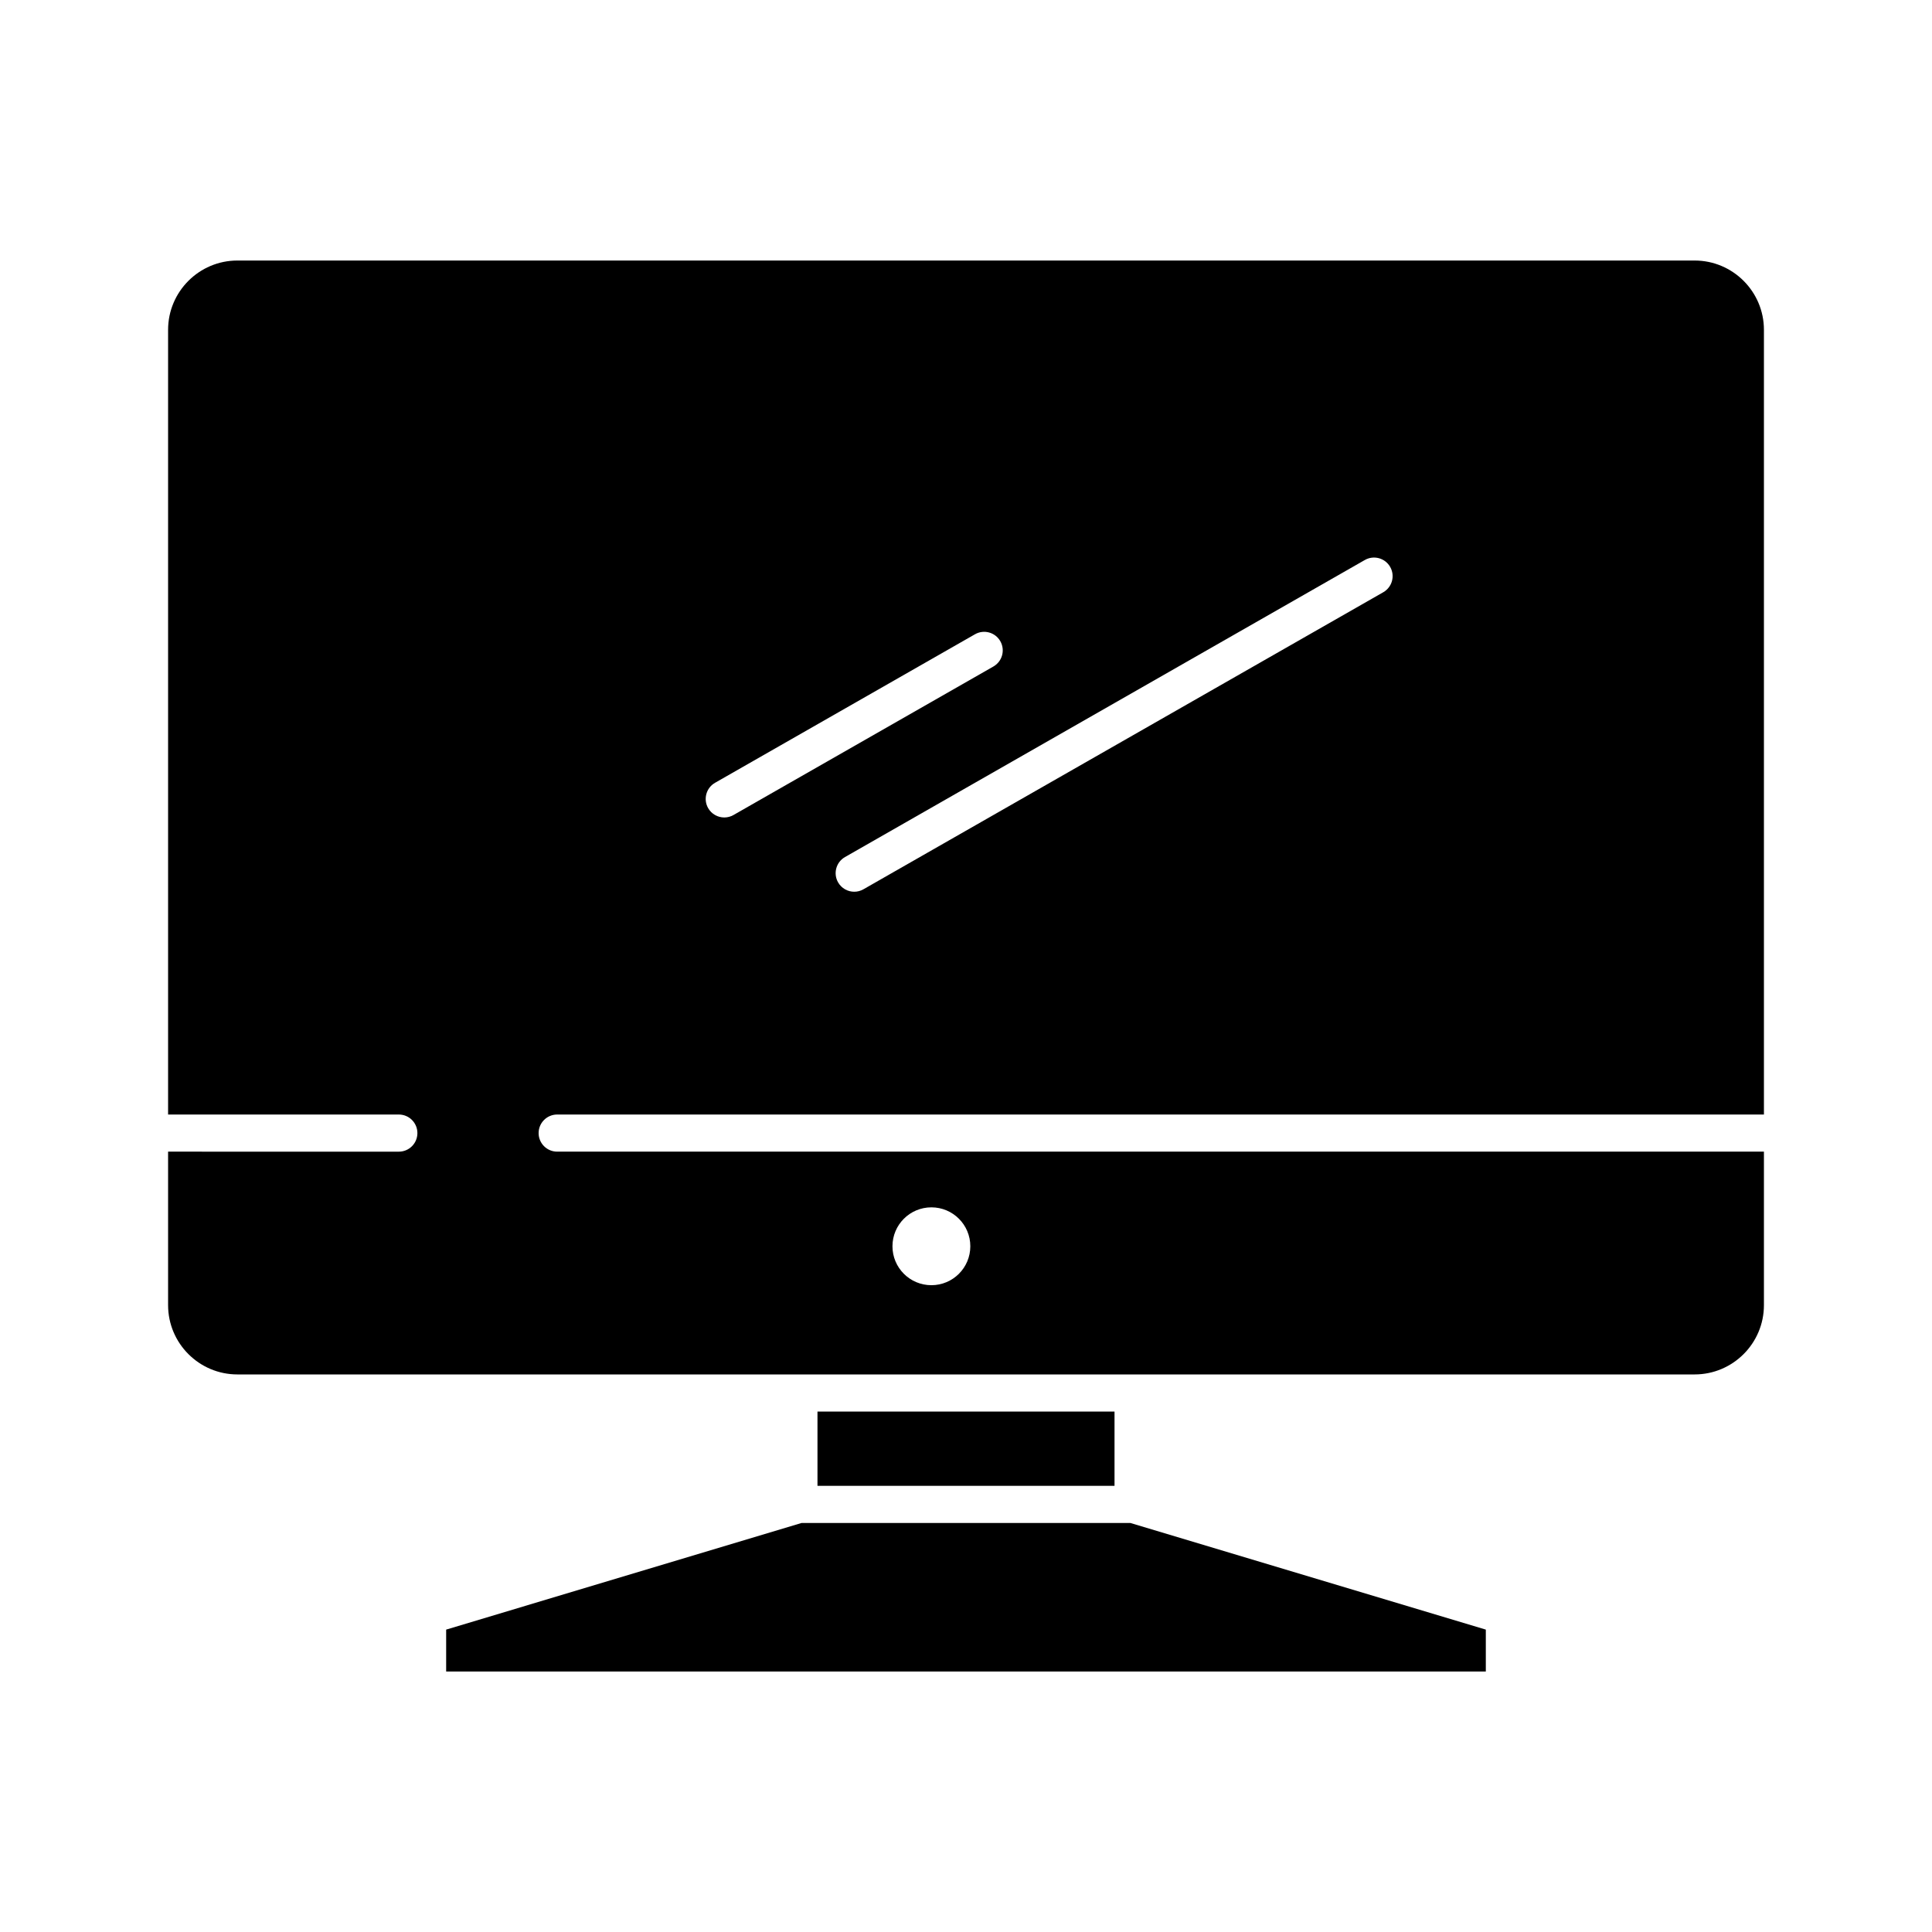 <?xml version="1.0" encoding="UTF-8"?>
<!-- Uploaded to: ICON Repo, www.svgrepo.com, Generator: ICON Repo Mixer Tools -->
<svg fill="#000000" width="800px" height="800px" version="1.1" viewBox="144 144 512 512" xmlns="http://www.w3.org/2000/svg">
 <g>
  <path d="m360.64 518.08h78.719v19.68h-78.719z"/>
  <path d="m356.44 547.6-94.203 28.262v11.102h275.52v-11.102l-94.203-28.262z"/>
  <path d="m291.66 439.36h319.8v-207.95c0-10.129-8.238-18.367-18.367-18.367h-386.18c-10.129 0-18.367 8.238-18.367 18.367v207.95h61.148c2.719 0 4.922 2.203 4.922 4.922s-2.203 4.922-4.922 4.922l-61.148-0.004v40.672c0 10.129 8.238 18.367 18.367 18.367h386.18c10.129 0 18.367-8.238 18.367-18.367v-40.672h-319.8c-2.719 0-4.922-2.203-4.922-4.922 0.004-2.715 2.207-4.918 4.922-4.918zm220.75-145.12c1.348 2.359 0.527 5.363-1.832 6.711l-137.76 78.719c-0.77 0.441-1.609 0.648-2.438 0.648-1.707 0-3.367-0.891-4.277-2.481-1.348-2.359-0.527-5.363 1.832-6.711l137.76-78.719c2.359-1.348 5.367-0.527 6.715 1.832zm-178.91 57.207 68.879-39.359c2.359-1.348 5.363-0.527 6.711 1.832 1.348 2.359 0.527 5.363-1.832 6.711l-68.879 39.359c-0.77 0.441-1.609 0.648-2.438 0.648-1.707 0-3.367-0.891-4.277-2.481-1.344-2.356-0.523-5.363 1.836-6.711zm57.328 112.51c5.699 0 10.316 4.617 10.316 10.316 0 5.699-4.617 10.316-10.316 10.316s-10.316-4.617-10.316-10.316c0-5.695 4.617-10.316 10.316-10.316z"/>
 </g>
</svg>